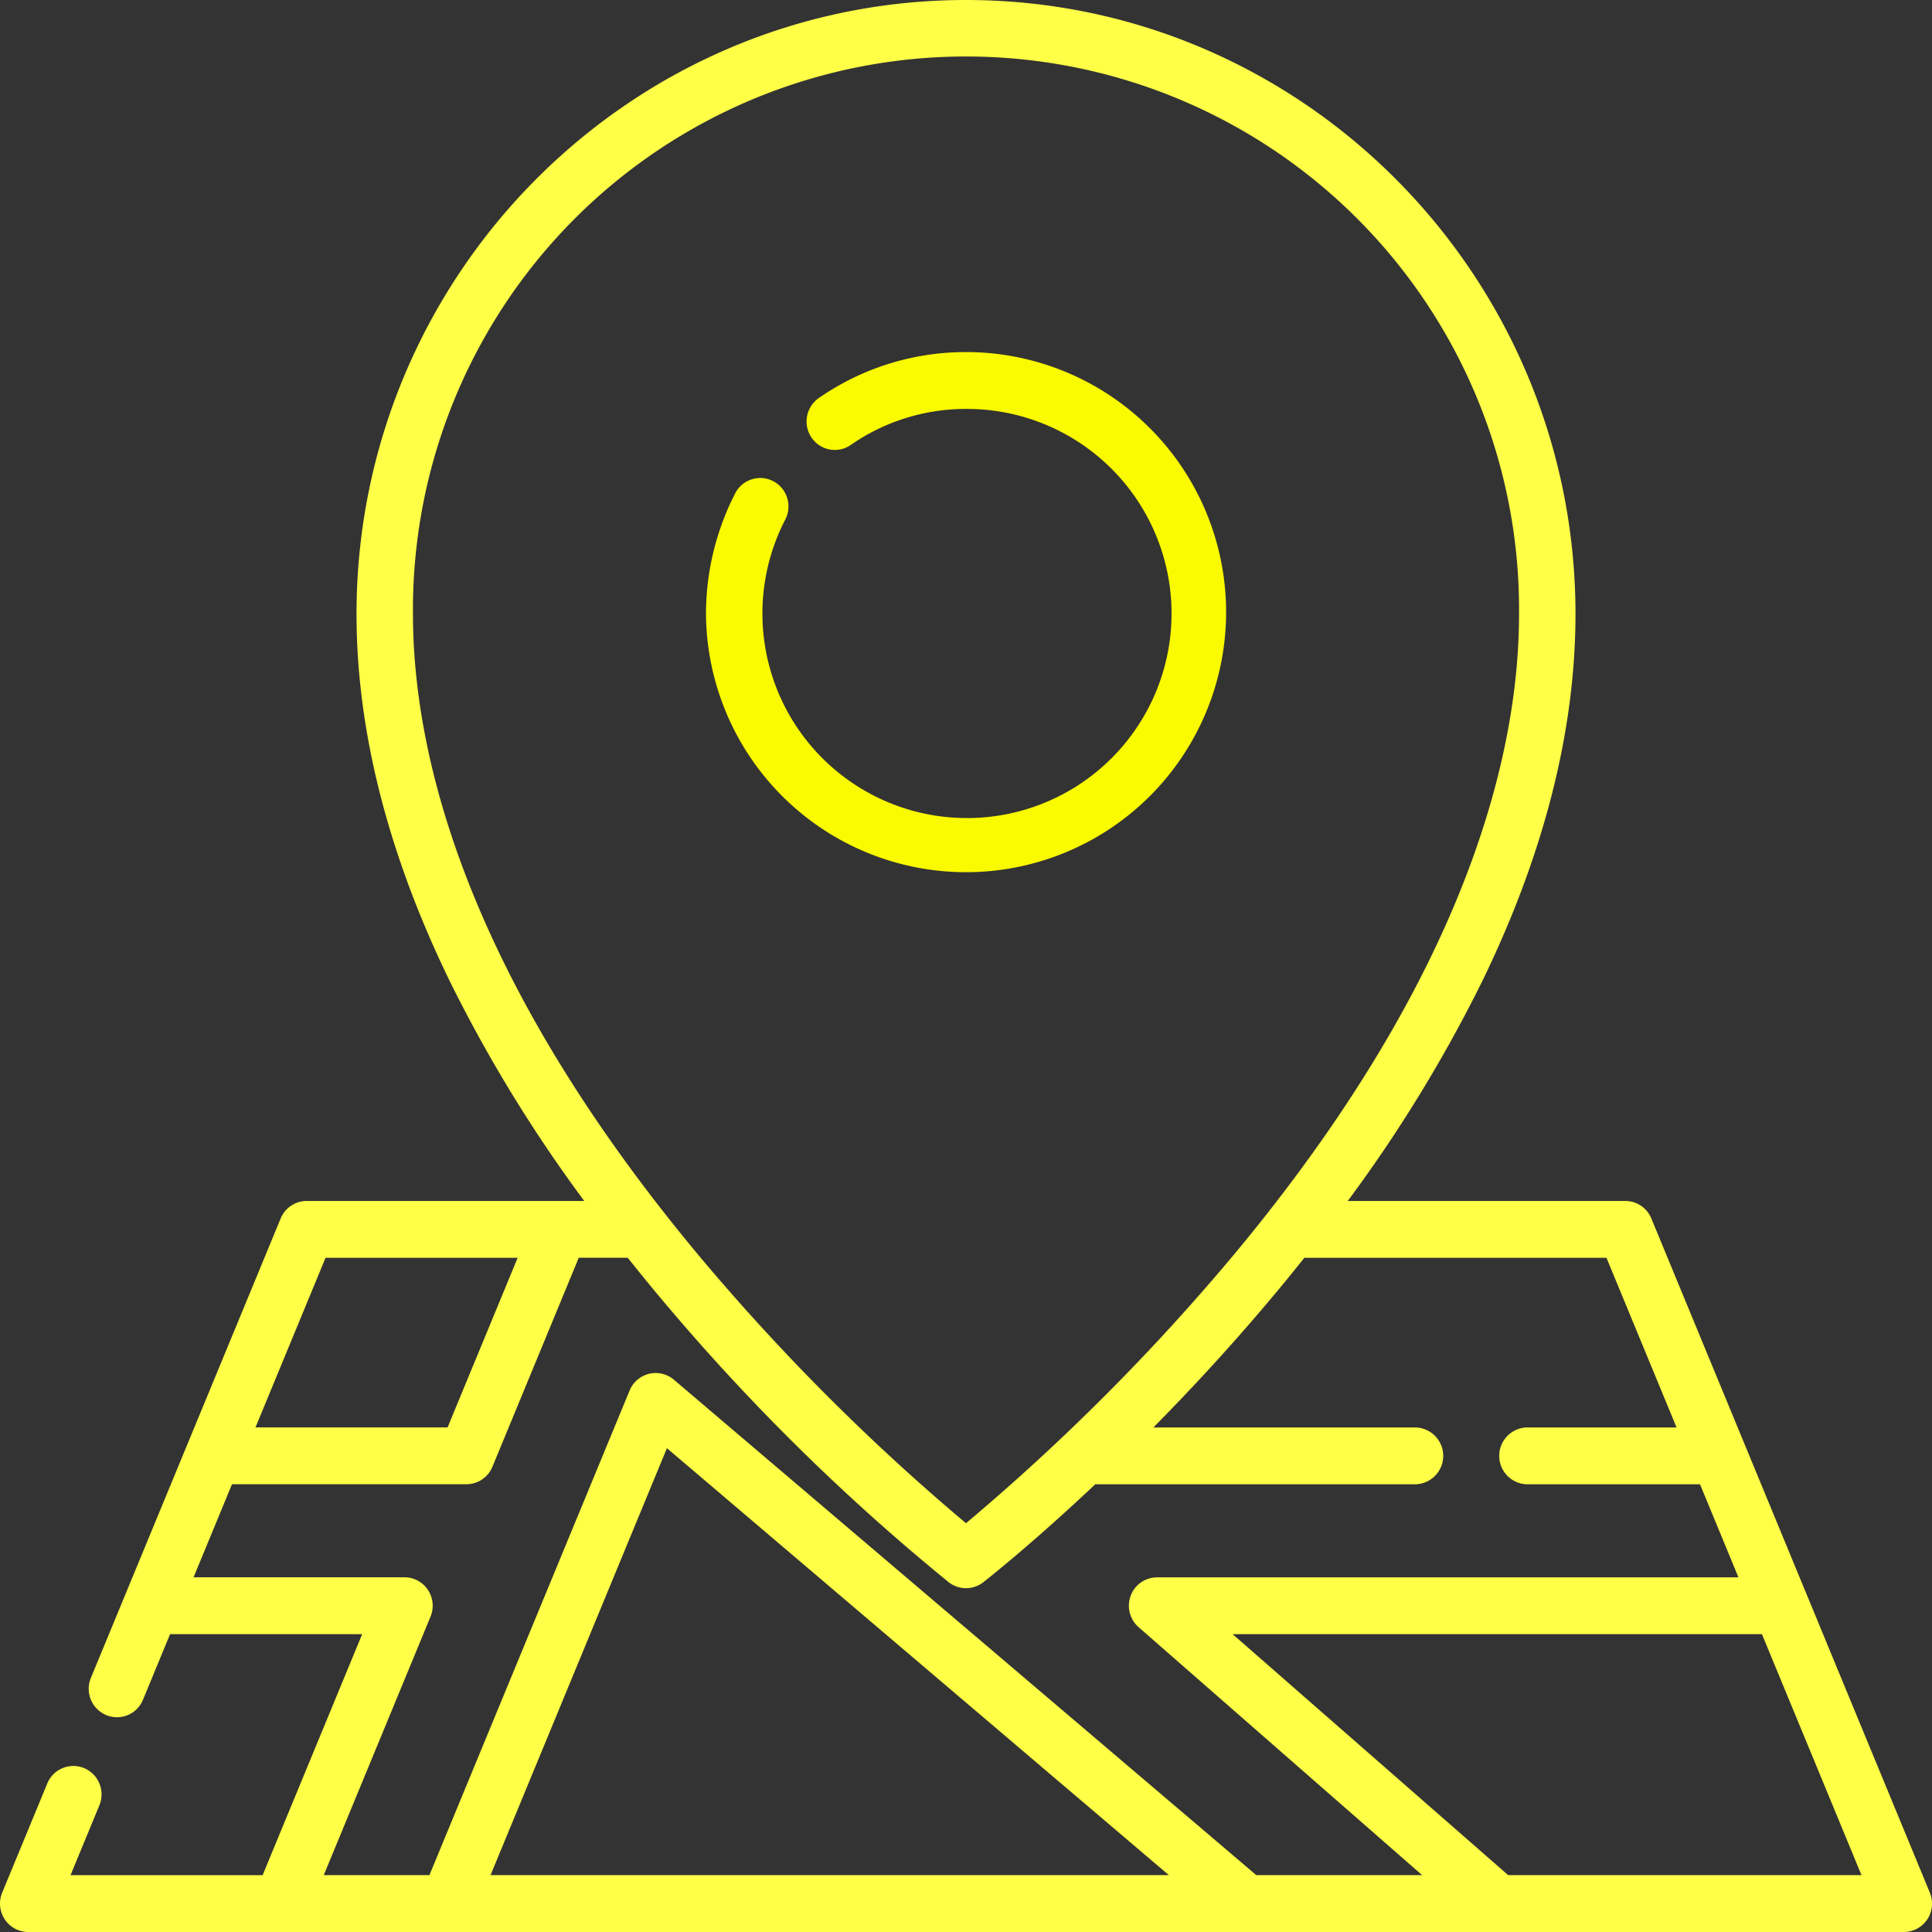<svg xmlns="http://www.w3.org/2000/svg" width="157.8" height="157.8" viewBox="0 0 157.8 157.8">
  <rect x="0" y="0" width="157.8" height="157.8" fill="#333333" stroke="none"/>
  <g id="map" transform="translate(0)">
    <g id="Group_26" data-name="Group 26" transform="translate(57.66 28.754)">
      <g id="Group_25" data-name="Group 25">
        <path id="Path_98" data-name="Path 98" d="M208.324,93.3A21.012,21.012,0,0,0,196.3,97.056a2.333,2.333,0,0,0-.592,3.229,2.294,2.294,0,0,0,3.205.6,16.446,16.446,0,0,1,9.414-2.941,16.708,16.708,0,1,1-14.764,9.033,2.33,2.33,0,0,0-.981-3.132,2.3,2.3,0,0,0-3.108.988,21.589,21.589,0,0,0-2.387,9.866,21.241,21.241,0,1,0,21.24-21.4Z" transform="translate(-187.084 -93.297)" fill="#fafa00"/>
      </g>
    </g>
    <g id="Group_28" data-name="Group 28" transform="translate(0.001)">
      <g id="Group_27" data-name="Group 27">
        <path id="Path_99" data-name="Path 99" d="M157.624,154.586,134.877,99.521a2.3,2.3,0,0,0-2.128-1.43H110.082a117.536,117.536,0,0,0,10.945-17.872c5.079-10.415,7.654-20.53,7.654-30.064C128.681,22.5,106.349,0,78.9,0S29.12,22.5,29.12,50.154c0,9.534,2.575,19.649,7.654,30.064A117.471,117.471,0,0,0,47.719,98.091H25.052a2.3,2.3,0,0,0-2.128,1.43l-15.5,37.523a2.328,2.328,0,0,0,1.242,3.036,2.293,2.293,0,0,0,3.013-1.251l2.212-5.354H29.58l-8.13,19.683H5.761l2.357-5.706a2.328,2.328,0,0,0-1.242-3.036,2.3,2.3,0,0,0-3.013,1.251l-3.685,8.92a2.335,2.335,0,0,0,.211,2.181A2.3,2.3,0,0,0,2.305,157.8H155.5a2.3,2.3,0,0,0,1.917-1.034A2.336,2.336,0,0,0,157.624,154.586ZM33.73,50.154a45.172,45.172,0,1,1,90.341,0c0,10.523-3.629,27.339-20.417,48.767-.017.02-.032.041-.048.062q-1.286,1.64-2.676,3.315A177.319,177.319,0,0,1,78.9,124.413a177.044,177.044,0,0,1-21.97-22.042q-1.426-1.716-2.74-3.393c-.014-.018-.027-.036-.042-.054C37.361,77.5,33.73,60.681,33.73,50.154Zm-7.141,52.581h15.69l-5.723,13.853H20.866Zm13.477,50.421,14.406-34.873,41,34.873Zm62.546,0h0L55.04,112.689a2.3,2.3,0,0,0-3.614.882L35.074,153.156H26.443l8.721-21.113a2.335,2.335,0,0,0-.211-2.181,2.3,2.3,0,0,0-1.917-1.034H15.81l3.138-7.6H38.093a2.3,2.3,0,0,0,2.128-1.43l7.05-17.067h4q1.042,1.308,2.125,2.617A173.884,173.884,0,0,0,77.49,129.233a2.292,2.292,0,0,0,2.821,0c.271-.211,3.932-3.085,9.145-8h26.1a2.322,2.322,0,0,0,0-4.644H94.206c3.2-3.237,6.688-7.011,10.2-11.236q1.087-1.308,2.125-2.617h24.682l5.722,13.853H124.774a2.322,2.322,0,0,0,0,4.644h14.079l3.138,7.6H94.506a2.306,2.306,0,0,0-2.159,1.51A2.334,2.334,0,0,0,93,132.905l23.156,20.251Zm20.571,0-22.506-19.682H143.91l8.131,19.682Z" transform="translate(-0.001 0)" fill="#ffff48"/>
      </g>
    </g>
  </g>
</svg>
